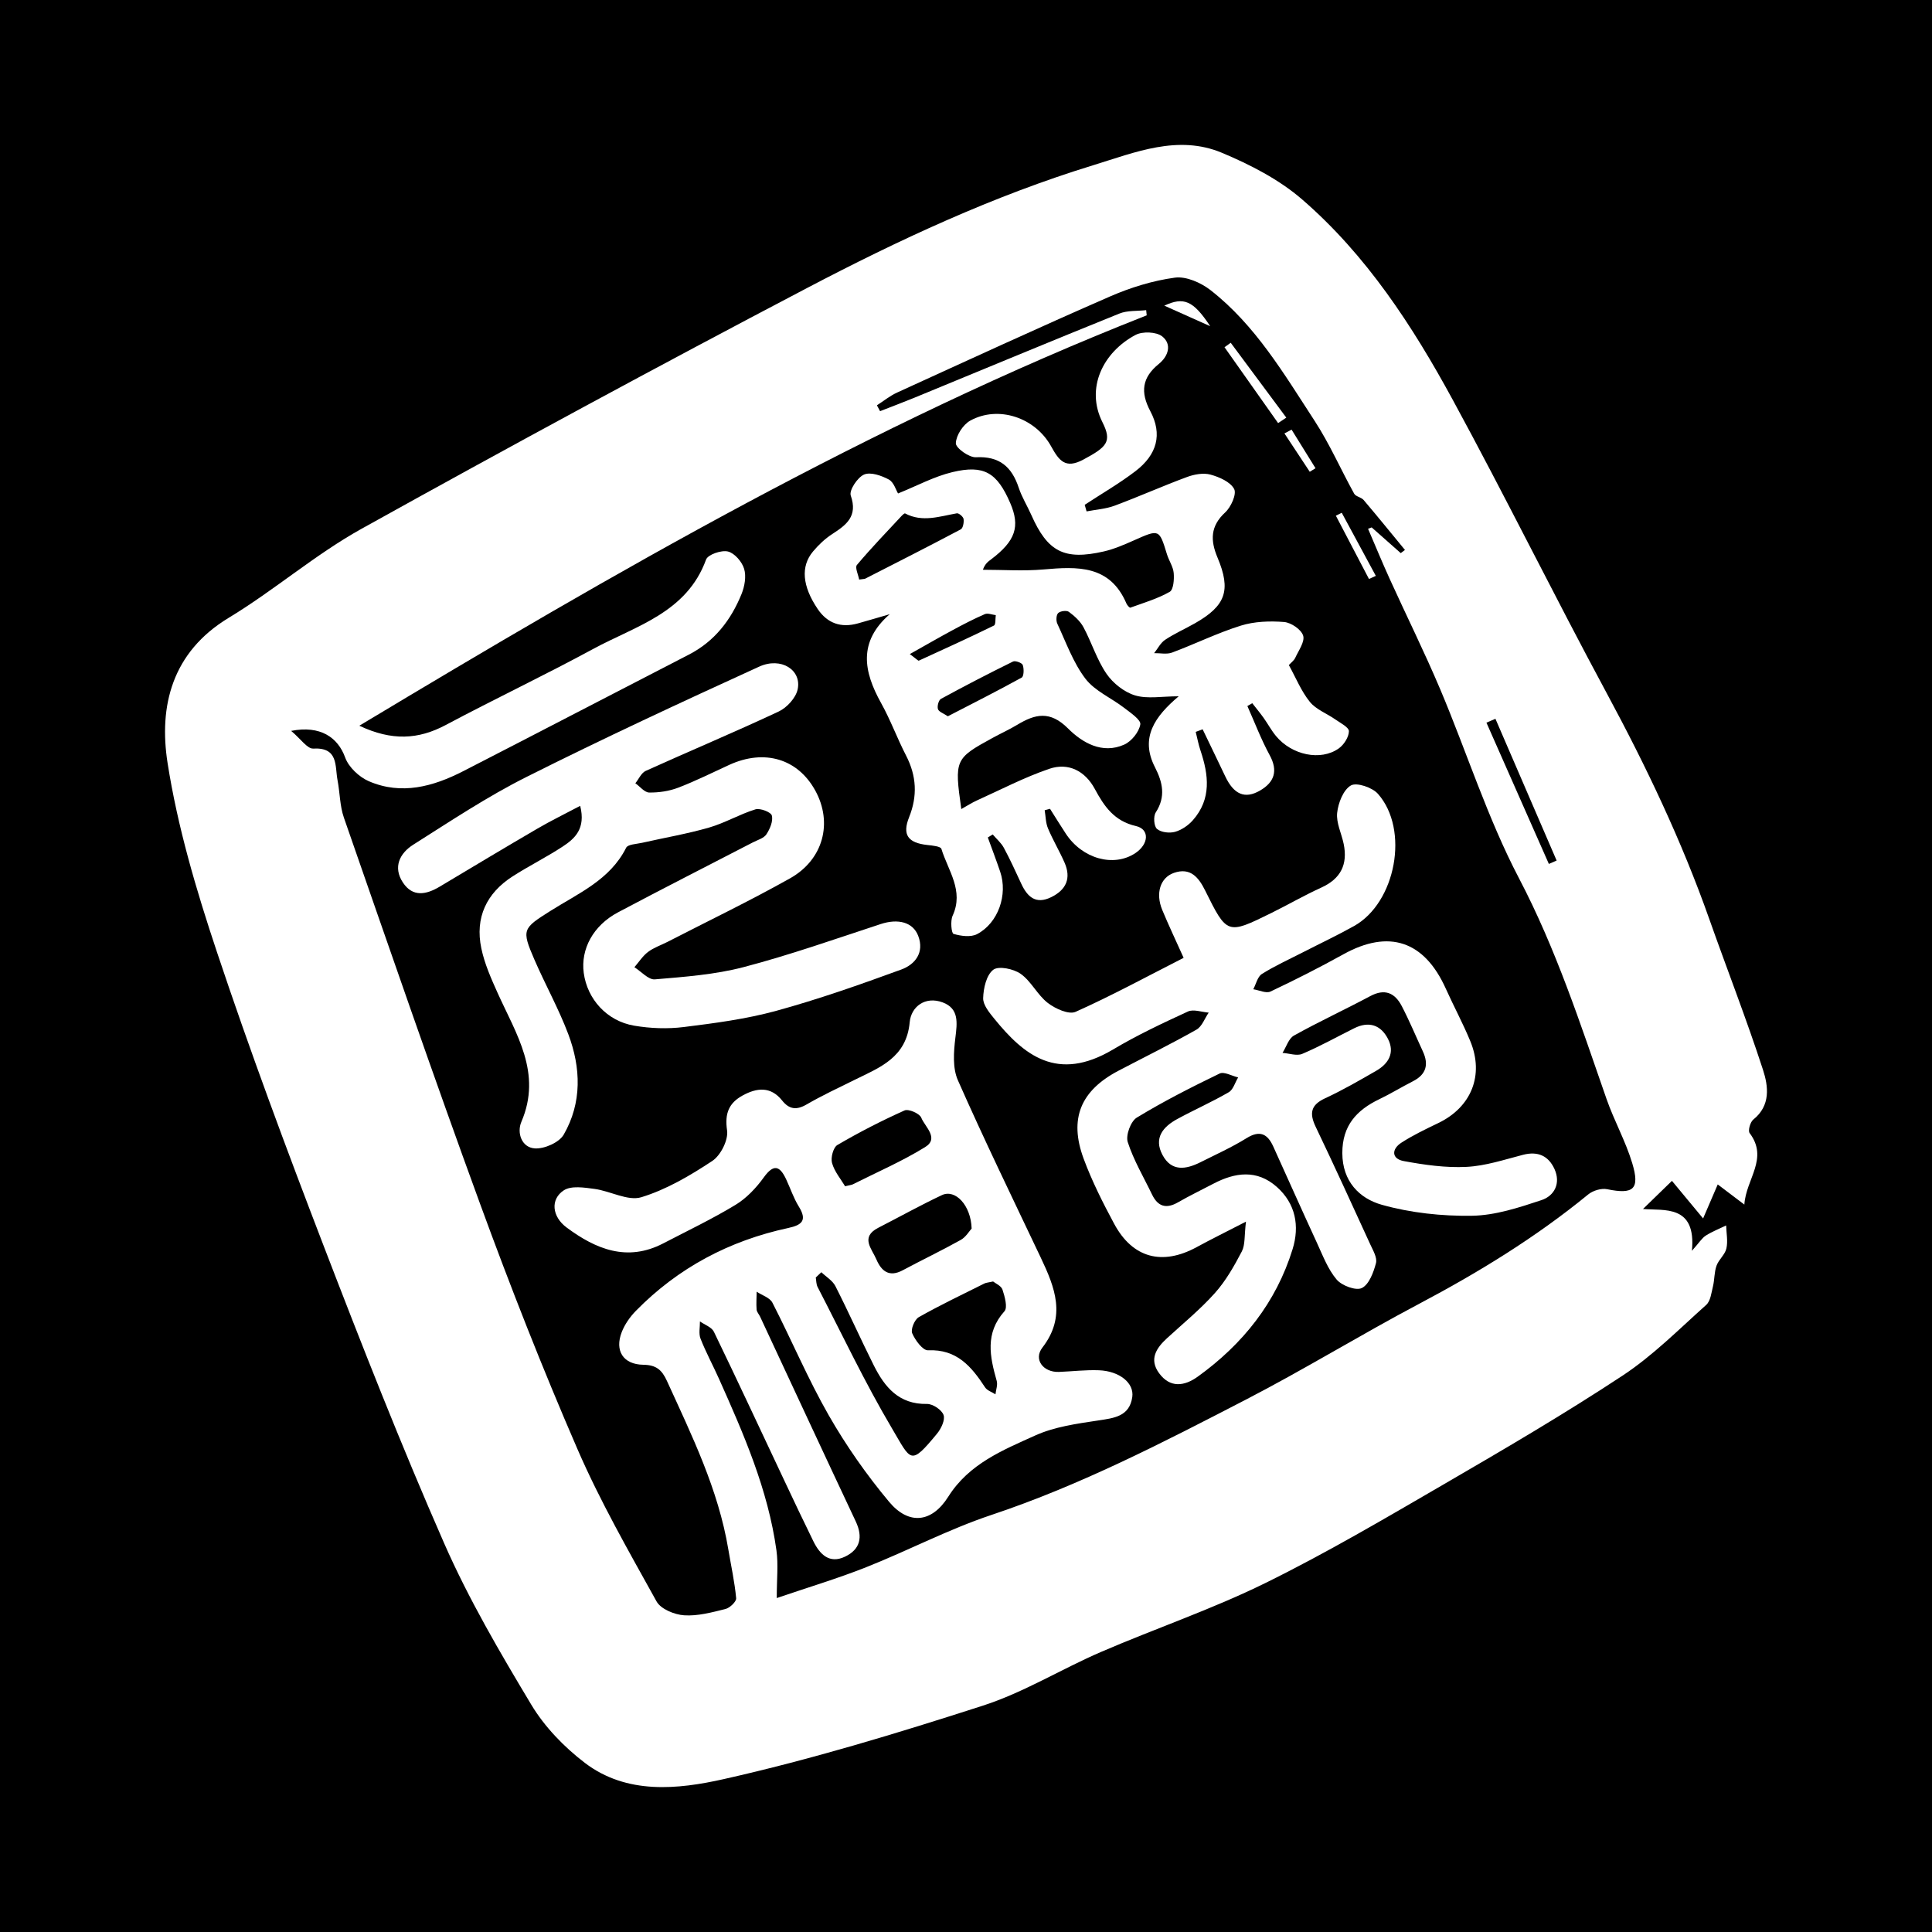 <?xml version="1.0" encoding="utf-8"?>
<!-- Generator: Adobe Illustrator 17.0.0, SVG Export Plug-In . SVG Version: 6.00 Build 0)  -->
<!DOCTYPE svg PUBLIC "-//W3C//DTD SVG 1.1//EN" "http://www.w3.org/Graphics/SVG/1.1/DTD/svg11.dtd">
<svg version="1.1" id="Layer_1" xmlns="http://www.w3.org/2000/svg" xmlns:xlink="http://www.w3.org/1999/xlink" x="0px" y="0px"
	 width="200px" height="200px" viewBox="0 0 200 200" enable-background="new 0 0 200 200" xml:space="preserve">
<rect width="200" height="200"/>
<g>
	<path fill="#FFFFFF" d="M180.574,124.697c-1.097-0.83-1.89-1.431-2.754-2.085c-0.516,1.199-0.958,2.226-1.515,3.52
		c-1.267-1.527-2.296-2.769-3.226-3.89c-0.992,0.965-1.942,1.888-2.996,2.912c2.193,0.192,5.523-0.489,5.064,4.329
		c0.765-0.858,1.035-1.318,1.436-1.574c0.658-0.42,1.4-0.706,2.107-1.049c0.024,0.799,0.195,1.631,0.025,2.386
		c-0.143,0.635-0.793,1.142-1.02,1.777c-0.241,0.672-0.198,1.439-0.37,2.143c-0.163,0.667-0.252,1.519-0.702,1.921
		c-2.818,2.519-5.52,5.251-8.653,7.316c-5.983,3.944-12.179,7.576-18.38,11.177c-6.138,3.565-12.267,7.181-18.629,10.31
		c-5.499,2.705-11.349,4.689-16.988,7.121c-4.11,1.773-7.989,4.191-12.218,5.555c-8.852,2.855-17.783,5.575-26.848,7.611
		c-4.725,1.061-10.032,1.626-14.377-1.695c-2.141-1.637-4.155-3.72-5.533-6.017c-3.258-5.429-6.488-10.938-9.026-16.723
		c-4.453-10.148-8.511-20.477-12.487-30.825c-3.86-10.045-7.615-20.142-11.021-30.347c-2.135-6.397-4.079-12.952-5.117-19.592
		c-0.921-5.894,0.458-11.473,6.333-15.024c4.717-2.852,8.944-6.545,13.749-9.215c15.26-8.481,30.616-16.794,46.077-24.902
		c9.539-5.003,19.325-9.56,29.662-12.732c4.327-1.328,8.774-3.194,13.322-1.289c2.938,1.231,5.92,2.764,8.306,4.828
		c6.661,5.761,11.432,13.096,15.598,20.754c5.468,10.051,10.524,20.325,15.954,30.398c4.069,7.547,7.74,15.248,10.595,23.336
		c1.84,5.212,3.856,10.365,5.564,15.62c0.551,1.694,0.814,3.69-1.006,5.147c-0.318,0.255-0.566,1.148-0.38,1.395
		C183.113,119.936,180.745,122.042,180.574,124.697z M30.14,75.661c1.001,0.838,1.671,1.864,2.284,1.831
		c2.632-0.141,2.236,1.799,2.519,3.284c0.246,1.286,0.233,2.651,0.657,3.868c4.655,13.361,9.257,26.743,14.117,40.03
		c3.119,8.528,6.444,16.994,10.056,25.324c2.354,5.428,5.319,10.599,8.194,15.783c0.438,0.789,1.851,1.367,2.853,1.434
		c1.411,0.095,2.879-0.304,4.282-0.653c0.454-0.113,1.138-0.768,1.105-1.118c-0.156-1.69-0.529-3.359-0.809-5.038
		c-1.034-6.215-3.777-11.799-6.357-17.453c-0.531-1.165-1.127-1.653-2.449-1.673c-2.082-0.032-2.98-1.454-2.229-3.383
		c0.314-0.806,0.858-1.581,1.468-2.203c4.377-4.459,9.681-7.264,15.769-8.572c1.448-0.311,1.968-0.806,1.088-2.227
		c-0.54-0.872-0.865-1.877-1.306-2.813c-0.654-1.391-1.285-1.631-2.318-0.195c-0.785,1.091-1.786,2.15-2.924,2.84
		c-2.414,1.463-4.975,2.686-7.484,3.99c-3.735,1.941-6.984,0.594-9.998-1.644c-1.528-1.135-1.699-2.929-0.294-3.849
		c0.77-0.504,2.122-0.29,3.178-0.148c1.646,0.22,3.457,1.286,4.852,0.86c2.598-0.794,5.054-2.241,7.344-3.756
		c0.87-0.576,1.673-2.173,1.528-3.162c-0.258-1.755,0.187-2.834,1.613-3.615c1.458-0.798,2.901-0.969,4.085,0.52
		c0.723,0.909,1.471,1.024,2.513,0.422c1.611-0.931,3.302-1.725,4.974-2.549c2.629-1.296,5.385-2.303,5.722-5.982
		c0.147-1.599,1.597-2.719,3.409-2.047c1.721,0.639,1.506,2.125,1.317,3.676c-0.176,1.441-0.299,3.119,0.259,4.381
		c2.732,6.185,5.689,12.272,8.589,18.382c1.462,3.081,2.653,6.072,0.16,9.298c-0.946,1.225,0.094,2.579,1.716,2.517
		c1.379-0.053,2.761-0.223,4.135-0.171c2.124,0.082,3.663,1.313,3.455,2.769c-0.289,2.02-1.884,2.18-3.552,2.432
		c-2.203,0.332-4.505,0.649-6.502,1.553c-3.357,1.519-6.848,2.923-8.999,6.341c-1.701,2.701-4.091,2.952-6.123,0.521
		c-2.327-2.785-4.443-5.804-6.246-8.953c-2.155-3.765-3.847-7.793-5.832-11.66c-0.267-0.52-1.073-0.764-1.629-1.135
		c-0.009,0.615-0.055,1.234-0.008,1.845c0.019,0.254,0.247,0.487,0.364,0.738c3.298,7.068,6.579,14.144,9.902,21.2
		c0.76,1.613,0.464,2.892-1.11,3.643c-1.62,0.773-2.609-0.233-3.279-1.594c-1.036-2.106-2.038-4.23-3.039-6.353
		c-2.413-5.115-4.795-10.245-7.259-15.335c-0.231-0.477-0.951-0.718-1.444-1.069c0.01,0.597-0.144,1.259,0.06,1.78
		c0.554,1.41,1.282,2.751,1.902,4.137c2.568,5.738,5.089,11.501,5.96,17.797c0.201,1.455,0.03,2.961,0.03,4.925
		c3.205-1.095,6.28-2.013,9.251-3.191c4.356-1.727,8.54-3.935,12.972-5.414c9.211-3.073,17.778-7.51,26.346-11.94
		c6.06-3.133,11.886-6.717,17.918-9.908c6.181-3.269,12.1-6.895,17.517-11.332c0.488-0.4,1.359-0.662,1.96-0.539
		c2.719,0.56,3.412,0.012,2.597-2.694c-0.689-2.287-1.886-4.416-2.673-6.679c-2.692-7.733-5.21-15.483-9.05-22.815
		c-3.265-6.234-5.403-13.051-8.154-19.562c-1.629-3.854-3.494-7.607-5.226-11.418c-0.781-1.718-1.5-3.466-2.246-5.2
		c0.125-0.047,0.249-0.095,0.374-0.142c1.004,0.887,2.008,1.774,3.011,2.662c0.145-0.109,0.291-0.219,0.436-0.328
		c-1.422-1.727-2.831-3.466-4.279-5.171c-0.245-0.288-0.81-0.349-0.978-0.652c-1.388-2.506-2.541-5.16-4.1-7.55
		c-3.157-4.839-6.116-9.889-10.766-13.518c-0.995-0.777-2.529-1.456-3.694-1.298c-2.293,0.311-4.597,1.025-6.73,1.955
		c-7.386,3.222-14.704,6.598-22.035,9.945c-0.74,0.338-1.389,0.872-2.081,1.316c0.108,0.202,0.217,0.405,0.325,0.607
		c1.182-0.462,2.37-0.906,3.543-1.388c7.074-2.91,14.135-5.853,21.229-8.715c0.837-0.338,1.847-0.247,2.776-0.355
		c0.018,0.179,0.037,0.358,0.055,0.538c-28.568,11.241-54.99,26.549-81.508,42.481c3.373,1.596,6.121,1.429,8.941-0.072
		c5.059-2.693,10.243-5.152,15.281-7.882c4.399-2.385,9.664-3.728,11.672-9.245c0.19-0.521,1.584-0.999,2.26-0.836
		c0.688,0.165,1.46,1.062,1.68,1.794c0.235,0.781,0.053,1.819-0.27,2.614c-1.093,2.688-2.789,4.897-5.451,6.267
		c-7.793,4.011-15.564,8.067-23.363,12.068c-3.104,1.592-6.377,2.495-9.756,1.043c-1.009-0.434-2.098-1.456-2.46-2.459
		C34.978,76.335,33.162,75.067,30.14,75.661z M102.805,132.659c-0.5,0.112-0.721,0.118-0.899,0.207
		c-2.277,1.139-4.58,2.234-6.793,3.486c-0.434,0.245-0.855,1.26-0.683,1.664c0.308,0.722,1.097,1.792,1.642,1.767
		c2.976-0.135,4.494,1.682,5.902,3.834c0.217,0.333,0.71,0.485,1.076,0.721c0.051-0.463,0.248-0.968,0.131-1.384
		c-0.712-2.519-1.233-4.939,0.8-7.213c0.35-0.391,0.031-1.523-0.203-2.238C103.647,133.106,103.052,132.86,102.805,132.659z
		 M85.026,131.7c-0.193,0.182-0.386,0.365-0.578,0.547c0.059,0.328,0.042,0.695,0.188,0.978c2.532,4.897,4.892,9.897,7.697,14.634
		c1.999,3.376,1.878,3.939,4.678,0.54c0.422-0.512,0.848-1.42,0.665-1.924c-0.195-0.536-1.118-1.151-1.713-1.139
		c-2.907,0.055-4.381-1.739-5.511-3.996c-1.359-2.714-2.594-5.491-3.969-8.196C86.188,132.565,85.521,132.176,85.026,131.7z
		 M100.584,127.178c-0.077-2.421-1.696-4.111-3.078-3.46c-2.23,1.051-4.387,2.254-6.582,3.379c-1.899,0.973-0.671,2.171-0.208,3.26
		c0.515,1.213,1.314,1.901,2.732,1.142c1.993-1.066,4.036-2.041,6.009-3.143C99.984,128.063,100.333,127.451,100.584,127.178z
		 M87.484,122.802c0.537-0.131,0.682-0.14,0.801-0.2c2.507-1.263,5.103-2.385,7.483-3.854c1.486-0.917-0.023-2.102-0.401-3.047
		c-0.174-0.435-1.317-0.932-1.729-0.748c-2.377,1.065-4.704,2.261-6.952,3.577c-0.427,0.25-0.709,1.317-0.554,1.865
		C86.387,121.294,87.053,122.076,87.484,122.802z M154.807,74.41c-0.311,0.133-0.622,0.266-0.932,0.399
		c2.154,4.875,4.309,9.75,6.463,14.625c0.268-0.117,0.536-0.233,0.804-0.35C159.03,84.192,156.919,79.301,154.807,74.41z"/>
	<path fill="#FFFFFF" d="M92.105,63.582c-1.103,0.32-2.204,0.65-3.31,0.957c-1.737,0.482-3.146-0.008-4.156-1.506
		c-1.584-2.35-1.772-4.394-0.48-5.939c0.57-0.681,1.243-1.323,1.985-1.803c1.479-0.957,2.672-1.845,1.927-3.99
		c-0.188-0.541,0.692-1.877,1.375-2.175c0.671-0.293,1.803,0.106,2.565,0.514c0.515,0.276,0.739,1.094,0.954,1.443
		c1.967-0.792,3.737-1.756,5.629-2.209c3.282-0.785,4.626,0.059,5.984,3.2c1.051,2.431,0.546,3.924-1.976,5.829
		c-0.302,0.228-0.621,0.433-0.854,1.08c2.093,0,4.198,0.148,6.275-0.033c3.521-0.308,6.879-0.475,8.587,3.531
		c0.075,0.175,0.325,0.451,0.401,0.424c1.381-0.5,2.814-0.921,4.078-1.64c0.393-0.224,0.469-1.286,0.413-1.941
		c-0.056-0.661-0.495-1.28-0.697-1.939c-0.809-2.633-0.79-2.616-3.441-1.437c-1.006,0.447-2.038,0.895-3.104,1.139
		c-4.096,0.937-5.812,0.035-7.5-3.78c-0.419-0.946-0.979-1.841-1.302-2.816c-0.72-2.17-1.993-3.283-4.432-3.156
		c-0.712,0.037-2.094-0.963-2.078-1.452c0.027-0.816,0.751-1.933,1.5-2.345c2.878-1.582,6.702-0.345,8.37,2.678
		c0.812,1.471,1.472,2.354,3.316,1.367c2.45-1.311,3.006-1.856,1.992-3.873c-1.767-3.513,0.035-7.235,3.421-9.037
		c0.725-0.386,2.157-0.331,2.764,0.15c1.026,0.813,0.64,2.048-0.344,2.845c-1.738,1.408-1.941,2.911-0.885,4.899
		c1.266,2.385,0.706,4.493-1.544,6.211c-1.665,1.272-3.494,2.328-5.25,3.481c0.065,0.227,0.129,0.454,0.194,0.681
		c0.97-0.189,1.988-0.252,2.902-0.592c2.518-0.937,4.976-2.037,7.496-2.969c0.749-0.277,1.687-0.449,2.424-0.249
		c0.92,0.25,2.067,0.754,2.456,1.495c0.274,0.523-0.326,1.864-0.926,2.417c-1.55,1.429-1.546,2.898-0.799,4.673
		c1.431,3.402,0.853,4.997-2.347,6.814c-1.019,0.579-2.102,1.057-3.074,1.703c-0.475,0.316-0.764,0.912-1.138,1.381
		c0.622-0.01,1.307,0.146,1.856-0.059c2.39-0.891,4.695-2.032,7.122-2.79c1.401-0.437,2.99-0.491,4.468-0.375
		c0.727,0.057,1.774,0.767,1.978,1.406c0.198,0.619-0.466,1.539-0.814,2.297c-0.135,0.294-0.441,0.51-0.664,0.756
		c0.729,1.321,1.279,2.703,2.172,3.807c0.642,0.794,1.754,1.2,2.631,1.816c0.529,0.371,1.417,0.817,1.413,1.223
		c-0.005,0.609-0.515,1.404-1.05,1.783c-1.872,1.328-4.859,0.696-6.5-1.287c-0.48-0.58-0.838-1.26-1.278-1.875
		c-0.372-0.52-0.782-1.013-1.175-1.518c-0.169,0.098-0.338,0.195-0.507,0.293c0.76,1.699,1.421,3.452,2.308,5.082
		c0.89,1.637,0.48,2.804-0.992,3.662c-1.575,0.917-2.721,0.402-3.605-1.462c-0.772-1.628-1.561-3.249-2.342-4.874
		c-0.239,0.089-0.478,0.177-0.717,0.266c0.161,0.641,0.281,1.296,0.491,1.92c0.853,2.536,1.153,5.026-0.784,7.223
		c-0.475,0.539-1.168,1.016-1.849,1.205c-0.575,0.159-1.447,0.058-1.867-0.302c-0.319-0.274-0.391-1.301-0.129-1.706
		c1.055-1.631,0.723-3.111-0.082-4.682c-1.571-3.065-0.006-5.259,2.459-7.343c-1.733,0-3.222,0.295-4.508-0.089
		c-1.128-0.337-2.29-1.256-2.966-2.241c-1.003-1.46-1.535-3.236-2.382-4.815c-0.337-0.628-0.929-1.163-1.512-1.595
		c-0.233-0.173-0.884-0.089-1.109,0.126c-0.204,0.194-0.234,0.792-0.091,1.096c0.904,1.935,1.636,4.02,2.906,5.691
		c0.974,1.281,2.679,1.993,4.01,3.021c0.656,0.506,1.755,1.244,1.677,1.716c-0.13,0.784-0.905,1.75-1.657,2.089
		c-2.297,1.036-4.386-0.226-5.82-1.663c-1.876-1.88-3.41-1.5-5.265-0.383c-0.825,0.497-1.709,0.896-2.556,1.359
		c-3.903,2.135-3.955,2.253-3.233,7.364c0.592-0.331,1.081-0.651,1.607-0.889c2.49-1.124,4.93-2.401,7.506-3.279
		c1.977-0.674,3.705,0.225,4.705,2.081c0.977,1.814,2.013,3.332,4.265,3.846c1.434,0.328,1.332,1.875-0.069,2.804
		c-2.243,1.487-5.485,0.585-7.192-2.012c-0.559-0.851-1.093-1.719-1.639-2.58c-0.184,0.05-0.367,0.1-0.551,0.15
		c0.106,0.628,0.1,1.302,0.34,1.874c0.507,1.207,1.185,2.342,1.713,3.541c0.711,1.615,0.187,2.817-1.378,3.584
		c-1.585,0.777-2.461-0.02-3.097-1.387c-0.582-1.25-1.15-2.509-1.804-3.72c-0.279-0.518-0.762-0.926-1.152-1.384
		c-0.17,0.103-0.339,0.206-0.509,0.309c0.429,1.183,0.878,2.359,1.281,3.55c0.803,2.371-0.193,5.297-2.388,6.455
		c-0.654,0.345-1.682,0.205-2.445-0.024c-0.215-0.064-0.338-1.344-0.092-1.877c1.196-2.601-0.478-4.682-1.162-6.924
		c-0.079-0.259-0.934-0.344-1.441-0.398c-2.016-0.217-2.634-1.051-1.901-2.879c0.884-2.204,0.77-4.281-0.317-6.385
		c-0.918-1.777-1.605-3.677-2.577-5.421C89.385,69.506,88.824,66.436,92.105,63.582z M88.939,59.996
		c0.487-0.069,0.564-0.061,0.622-0.09c3.306-1.689,6.619-3.367,9.898-5.107c0.235-0.125,0.341-0.728,0.289-1.076
		c-0.036-0.236-0.491-0.62-0.697-0.584c-1.789,0.314-3.56,0.961-5.356,0.012c-0.056-0.03-0.238,0.123-0.329,0.22
		c-1.571,1.69-3.176,3.351-4.66,5.115C88.488,58.748,88.851,59.498,88.939,59.996z M98.122,74.148
		c2.577-1.332,5.137-2.622,7.645-4.007c0.227-0.125,0.247-0.909,0.11-1.298c-0.079-0.224-0.77-0.48-1.008-0.362
		c-2.514,1.237-5.003,2.526-7.463,3.867c-0.242,0.132-0.406,0.758-0.309,1.059C97.186,73.688,97.671,73.843,98.122,74.148z
		 M94.183,67.712c0.721,0.533,0.872,0.706,0.931,0.679c2.605-1.189,5.21-2.377,7.781-3.635c0.193-0.094,0.132-0.705,0.189-1.076
		c-0.383-0.044-0.83-0.238-1.136-0.105c-1.136,0.491-2.238,1.066-3.329,1.654C97.22,65.983,95.844,66.779,94.183,67.712z"/>
	<path fill="#FFFFFF" d="M122.529,99.155c-0.822-1.83-1.557-3.376-2.213-4.956c-0.716-1.725-0.21-3.344,1.209-3.839
		c1.702-0.593,2.558,0.469,3.221,1.804c2.281,4.595,2.284,4.605,6.872,2.344c1.733-0.854,3.409-1.83,5.166-2.627
		c2.02-0.916,2.747-2.405,2.314-4.516c-0.222-1.081-0.786-2.179-0.676-3.215c0.108-1.026,0.636-2.384,1.419-2.839
		c0.593-0.345,2.214,0.201,2.8,0.863c3.28,3.702,1.859,11.273-2.468,13.687c-1.746,0.974-3.558,1.829-5.338,2.742
		c-1.412,0.725-2.867,1.382-4.206,2.224c-0.45,0.283-0.601,1.039-0.889,1.579c0.6,0.094,1.325,0.453,1.779,0.238
		c2.556-1.206,5.081-2.488,7.553-3.859c4.705-2.608,8.371-1.395,10.599,3.563c0.82,1.826,1.778,3.594,2.538,5.443
		c1.445,3.517,0.1,6.819-3.307,8.462c-1.304,0.629-2.622,1.256-3.833,2.039c-1.032,0.667-1.026,1.666,0.245,1.901
		c2.135,0.395,4.341,0.71,6.495,0.602c1.971-0.098,3.924-0.752,5.862-1.252c1.527-0.394,2.623,0.106,3.245,1.466
		c0.677,1.479-0.002,2.783-1.342,3.227c-2.331,0.773-4.781,1.581-7.193,1.618c-3.117,0.048-6.344-0.295-9.336-1.136
		c-2.317-0.651-4.083-2.424-4.088-5.35c-0.005-2.844,1.473-4.45,3.836-5.583c1.182-0.567,2.303-1.259,3.473-1.854
		c1.385-0.704,1.654-1.741,1.026-3.097c-0.725-1.565-1.388-3.161-2.184-4.689c-0.705-1.352-1.74-1.84-3.252-1.032
		c-2.615,1.397-5.313,2.643-7.902,4.085c-0.557,0.31-0.8,1.182-1.188,1.796c0.688,0.048,1.48,0.341,2.045,0.101
		c1.838-0.78,3.59-1.761,5.381-2.653c1.512-0.754,2.751-0.344,3.491,1.102c0.732,1.432,0.066,2.563-1.218,3.303
		c-1.733,0.999-3.472,2.006-5.284,2.844c-1.502,0.694-1.649,1.56-0.981,2.957c1.932,4.036,3.79,8.108,5.653,12.176
		c0.284,0.619,0.734,1.375,0.588,1.931c-0.251,0.958-0.712,2.207-1.461,2.581c-0.605,0.302-2.072-0.242-2.609-0.875
		c-0.912-1.077-1.439-2.497-2.046-3.811c-1.53-3.311-3.01-6.646-4.518-9.967c-0.596-1.312-1.389-1.715-2.768-0.859
		c-1.519,0.943-3.165,1.686-4.768,2.49c-1.497,0.751-2.998,1-3.933-0.761c-0.924-1.74,0.054-2.909,1.533-3.712
		c1.759-0.956,3.598-1.768,5.328-2.773c0.465-0.27,0.656-1.011,0.973-1.535c-0.649-0.151-1.455-0.626-1.921-0.4
		c-2.916,1.41-5.814,2.882-8.576,4.565c-0.627,0.382-1.157,1.831-0.931,2.531c0.608,1.883,1.649,3.627,2.515,5.427
		c0.603,1.253,1.466,1.512,2.69,0.808c1.194-0.687,2.439-1.287,3.661-1.927c2.254-1.18,4.507-1.493,6.563,0.33
		c1.963,1.74,2.37,4.066,1.639,6.435c-1.706,5.532-5.156,9.849-9.822,13.208c-1.393,1.003-2.871,1.194-4.009-0.368
		c-1.04-1.428-0.293-2.583,0.822-3.606c1.678-1.54,3.456-2.993,4.966-4.684c1.128-1.263,1.996-2.794,2.785-4.307
		c0.36-0.691,0.248-1.627,0.428-3.081c-2.108,1.087-3.625,1.833-5.107,2.64c-3.558,1.936-6.628,1.134-8.536-2.414
		c-1.174-2.184-2.302-4.421-3.161-6.741c-1.54-4.156-0.303-7.061,3.619-9.115c2.691-1.409,5.418-2.753,8.061-4.247
		c0.571-0.323,0.851-1.161,1.265-1.762c-0.723-0.054-1.572-0.379-2.149-0.114c-2.629,1.209-5.261,2.449-7.745,3.926
		c-5.789,3.444-9.245,0.576-12.292-3.169c-0.515-0.633-1.179-1.433-1.161-2.14c0.026-1.026,0.336-2.396,1.046-2.939
		c0.55-0.421,2.107-0.097,2.841,0.424c1.093,0.776,1.729,2.179,2.799,3.007c0.774,0.598,2.178,1.238,2.884,0.923
		C115.095,103.068,118.716,101.097,122.529,99.155z"/>
	<path fill="#FFFFFF" d="M60.061,83.421c-1.658,0.877-3.058,1.557-4.398,2.339c-3.394,1.981-6.764,4.001-10.136,6.02
		c-1.395,0.836-2.796,1.124-3.817-0.42c-1.056-1.597-0.325-3.036,1.071-3.919c3.843-2.431,7.651-4.969,11.704-7.003
		c7.943-3.988,16.012-7.732,24.098-11.425c2.277-1.04,4.427,0.345,3.988,2.359c-0.191,0.877-1.109,1.883-1.955,2.28
		c-4.55,2.135-9.19,4.077-13.77,6.149c-0.458,0.207-0.721,0.845-1.074,1.283c0.477,0.338,0.95,0.951,1.431,0.958
		c1.002,0.014,2.066-0.143,3.001-0.5c1.801-0.688,3.532-1.56,5.289-2.363c3.639-1.664,7.088-0.638,8.901,2.654
		c1.829,3.322,0.855,7.149-2.617,9.097c-4.149,2.328-8.445,4.395-12.679,6.573c-0.674,0.346-1.42,0.592-2.014,1.042
		c-0.553,0.418-0.947,1.046-1.41,1.582c0.707,0.443,1.451,1.312,2.116,1.256c3.087-0.261,6.228-0.49,9.207-1.272
		c4.784-1.255,9.465-2.906,14.17-4.452c1.784-0.587,3.341-0.216,3.888,1.226c0.659,1.737-0.339,2.963-1.751,3.479
		c-4.265,1.561-8.563,3.075-12.94,4.274c-3.113,0.853-6.36,1.281-9.575,1.68c-1.686,0.21-3.464,0.145-5.141-0.141
		c-2.834-0.482-4.854-2.751-5.219-5.458c-0.331-2.463,0.975-4.909,3.546-6.273c4.63-2.458,9.306-4.829,13.96-7.241
		c0.488-0.253,1.129-0.425,1.4-0.833c0.37-0.558,0.714-1.373,0.566-1.948c-0.092-0.356-1.214-0.79-1.704-0.638
		c-1.635,0.505-3.15,1.408-4.791,1.882c-2.276,0.657-4.627,1.055-6.942,1.58c-0.572,0.13-1.465,0.152-1.644,0.508
		c-1.673,3.337-4.949,4.715-7.835,6.539c-2.881,1.821-3.016,1.922-1.664,5.042c1.124,2.594,2.513,5.081,3.508,7.719
		c1.313,3.482,1.432,7.091-0.472,10.398c-0.47,0.818-2.005,1.495-2.995,1.428c-1.376-0.093-1.872-1.627-1.389-2.752
		c2.166-5.044-0.541-9.084-2.455-13.329c-0.675-1.497-1.359-3.038-1.692-4.631c-0.664-3.172,0.527-5.71,3.249-7.454
		c1.684-1.079,3.486-1.976,5.159-3.071C59.504,86.812,60.654,85.797,60.061,83.421z"/>
	<path fill="#FFFFFF" d="M132.309,43.799c-1.849-2.618-3.699-5.237-5.548-7.855c0.214-0.153,0.429-0.306,0.643-0.46
		c1.918,2.583,3.835,5.166,5.753,7.749C132.874,43.422,132.591,43.61,132.309,43.799z"/>
	<path fill="#FFFFFF" d="M141.715,59.934c-1.142-2.183-2.285-4.366-3.427-6.549c0.203-0.101,0.406-0.203,0.608-0.304
		c1.176,2.178,2.353,4.356,3.529,6.534C142.188,59.721,141.952,59.827,141.715,59.934z"/>
	<path fill="#FFFFFF" d="M125.279,33.768c-1.673-0.75-3.329-1.492-4.75-2.128C122.538,30.71,123.515,31.094,125.279,33.768z"/>
	<path fill="#FFFFFF" d="M133.703,44.474c0.826,1.332,1.652,2.664,2.478,3.996c-0.198,0.123-0.396,0.246-0.595,0.368
		c-0.874-1.324-1.748-2.647-2.622-3.971C133.21,44.737,133.456,44.606,133.703,44.474z"/>
</g>
</svg>
